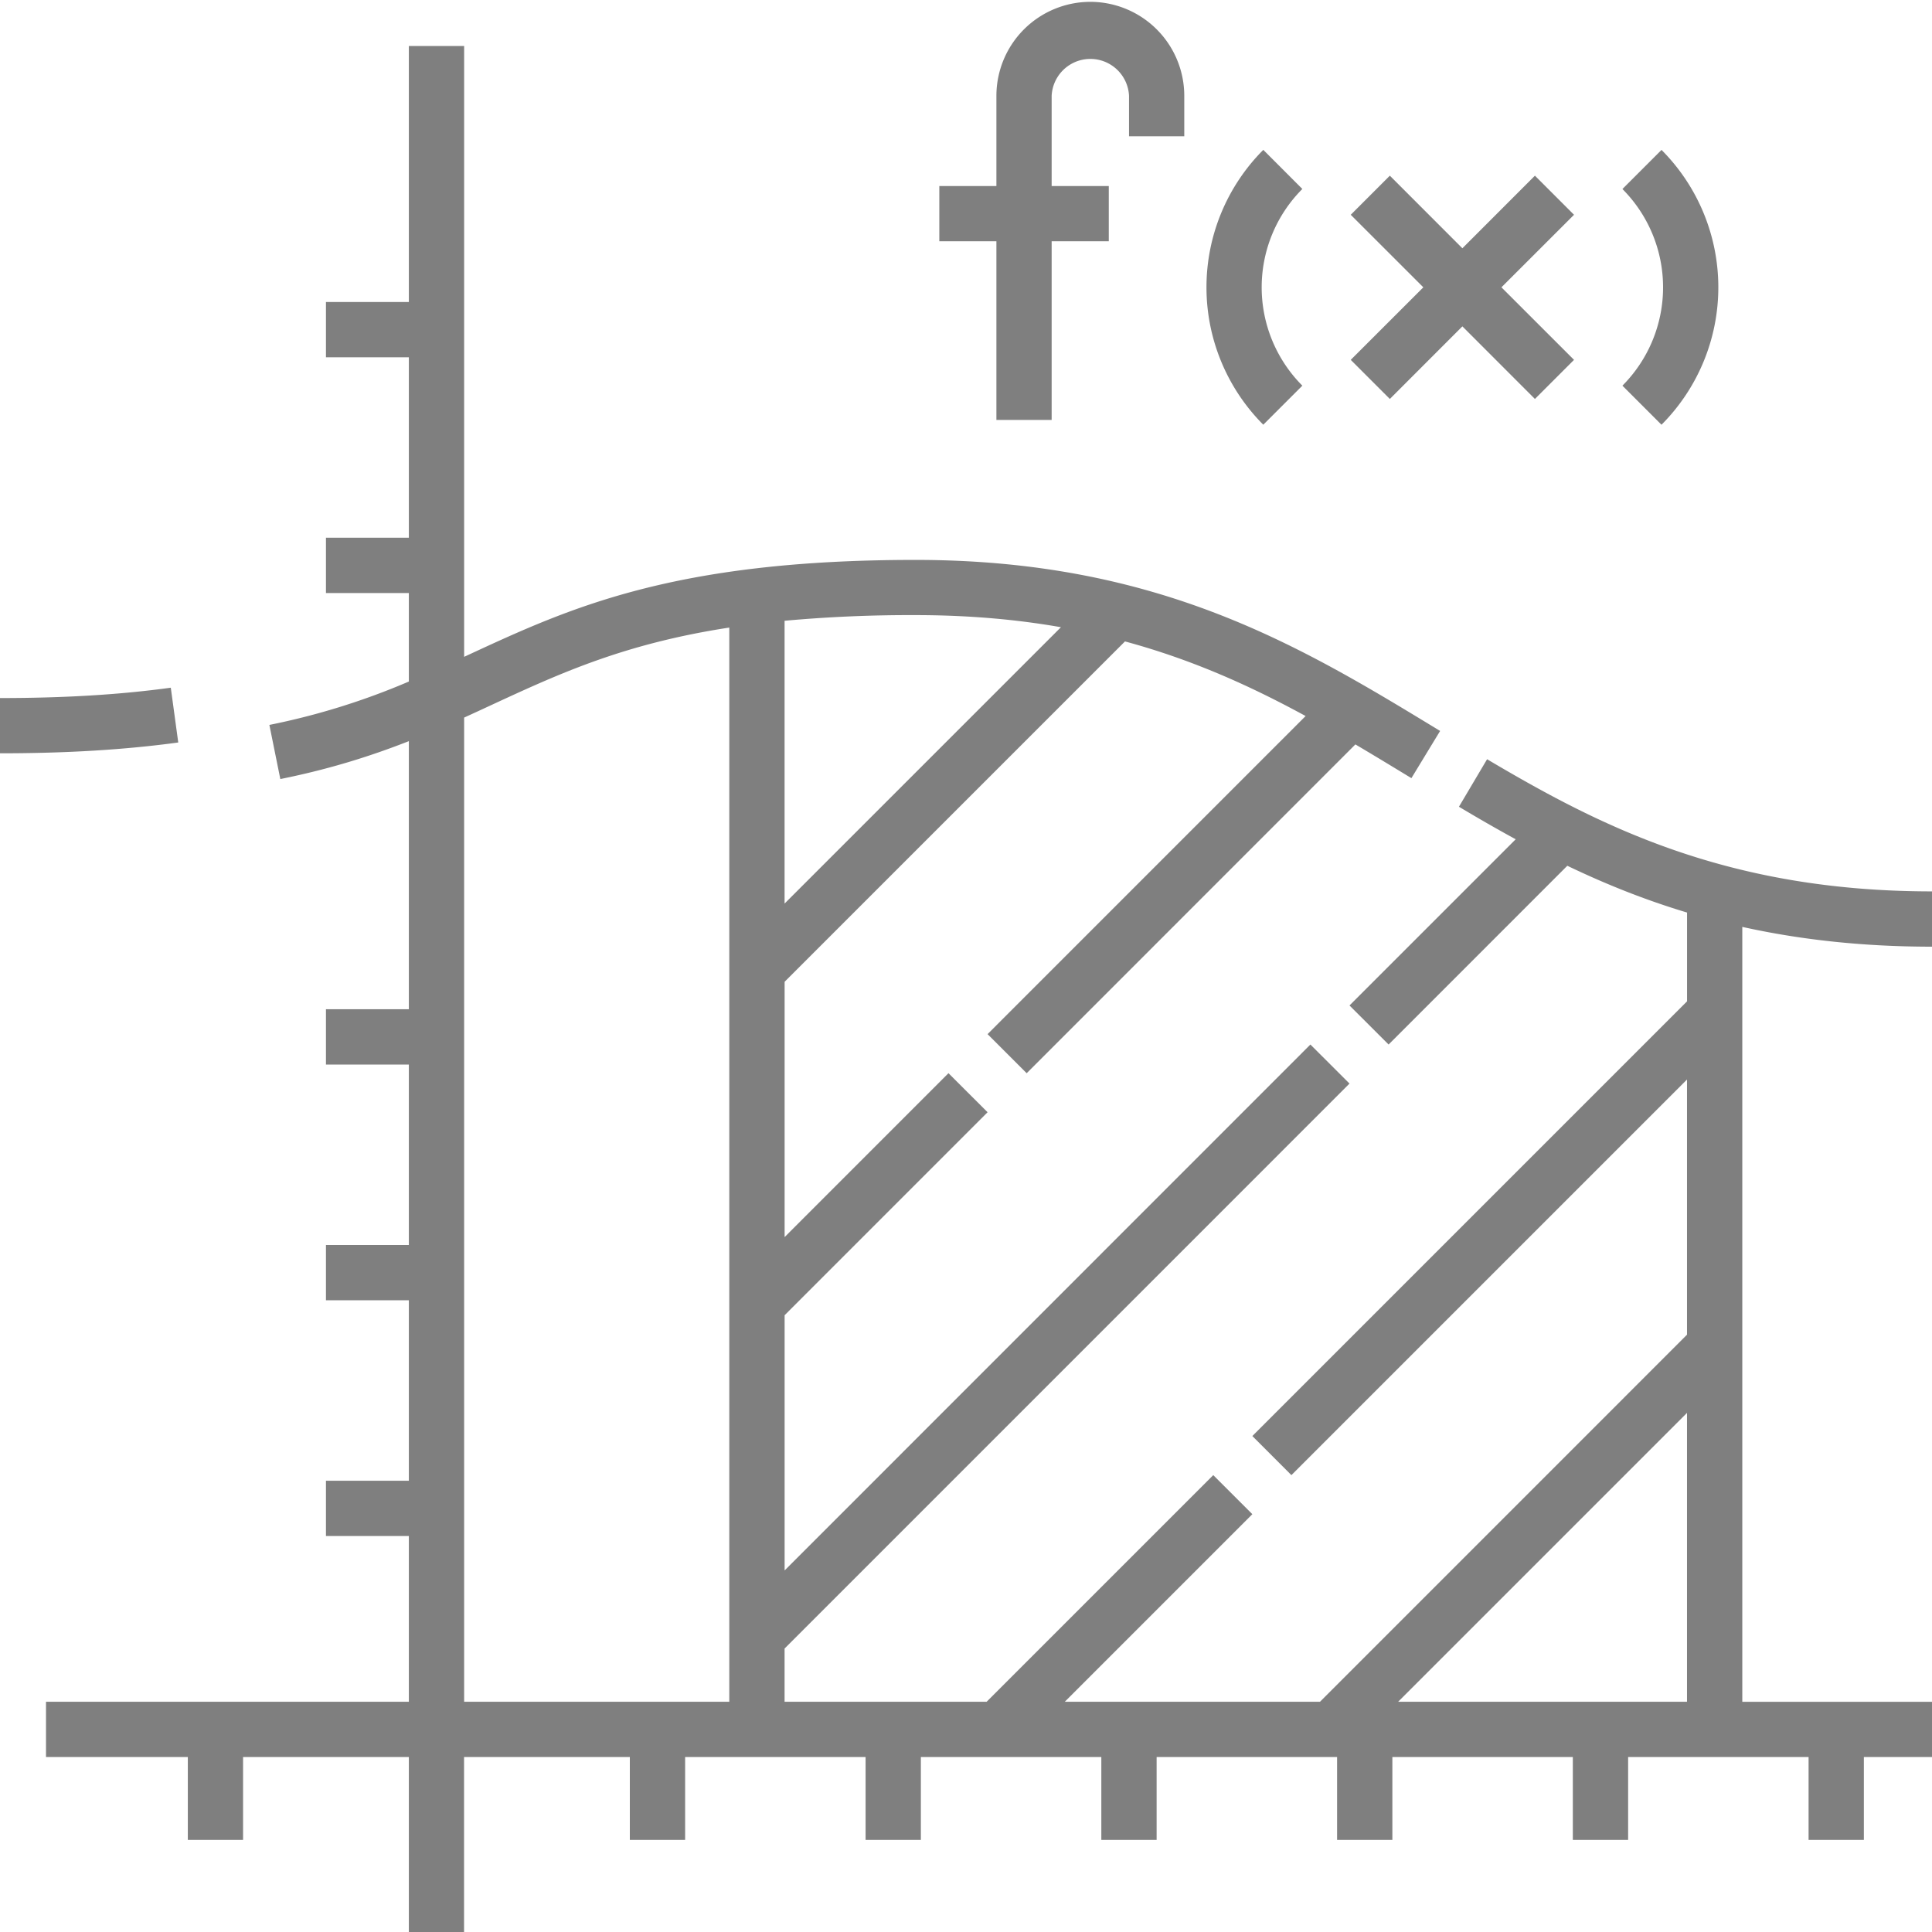 <svg width="42" height="42" viewBox="0 0 42 42" xmlns="http://www.w3.org/2000/svg">
    <g fill="#000" fill-rule="nonzero" opacity=".5">
        <path d="M3.713 14.95c-1.106.152-2.32.225-3.713.225v1.201c1.447 0 2.715-.077 3.875-.235l-.162-1.19zM42 20.58v-1.202c-4.455 0-7.22-1.42-9.672-2.873l-.612 1.033c.401.239.81.476 1.234.707l-3.613 3.613.85.849 3.885-3.886c.8.384 1.657.733 2.603 1.017v1.93l-9.45 9.45.849.85 8.6-8.6v5.547l-7.979 7.98h-5.548l4.078-4.078-.85-.849-4.927 4.927h-4.392v-1.157l12.281-12.282-.85-.849L17.057 34.14v-5.548l4.412-4.413-.85-.849-3.562 3.563v-5.55l7.399-7.399c1.468.397 2.73.97 3.927 1.622l-6.914 6.915.85.85 7.146-7.148c.392.231.781.468 1.173.706l.045.027.624-1.026-.045-.027c-2.984-1.815-6.07-3.691-11.363-3.691-5.257 0-7.516 1.046-9.701 2.057l-.108.05V1H8.888v5.565H7.086v1.202h1.802v3.923H7.086v1.202h1.802v1.924a15.34 15.34 0 0 1-3.032.943l.238 1.177c1.093-.22 1.99-.509 2.794-.824v5.828H7.086v1.202h1.802v3.923H7.086v1.202h1.802v3.923H7.086v1.202h1.802v3.603H1v1.201h3.083v1.802h1.201v-1.802h3.604V42h1.2v-3.804h3.604v1.802h1.202v-1.802h3.923v1.802h1.202v-1.802h3.923v1.802h1.202v-1.802h3.923v1.802h1.202v-1.802h3.923v1.802h1.202v-1.802h3.923v1.802h1.202v-1.802H42v-1.2h-4.124V20.15c1.215.269 2.572.43 4.124.43zm-18.936-6.945-6.008 6.008v-6.148a30.212 30.212 0 0 1 2.842-.123c1.165 0 2.209.095 3.166.263zM10.089 15.6c.207-.094.41-.188.612-.282 1.458-.674 2.863-1.324 5.153-1.675v23.352H10.09V15.6zm20.305 21.395 6.28-6.28v6.28h-6.28z"/>
        <path d="M21.661 9.129h1.201V5.245h1.242V4.044h-1.242V2.082a.842.842 0 0 1 1.682 0v.88h1.201v-.88A2.044 2.044 0 0 0 23.703.04a2.044 2.044 0 0 0-2.042 2.042v1.962H20.42v1.201h1.241V9.13zM28.312 8.384a3.027 3.027 0 0 1 0-4.276l-.849-.85a4.23 4.23 0 0 0 0 5.975l.85-.85zM36.12 9.233a4.23 4.23 0 0 0 0-5.974l-.85.85a3.027 3.027 0 0 1 0 4.275l.85.85zM30.214 8.673l1.577-1.578 1.577 1.578.85-.85-1.578-1.577 1.578-1.577-.85-.85-1.577 1.578-1.577-1.578-.85.85 1.578 1.577-1.578 1.577z"/>
    </g>
</svg>

